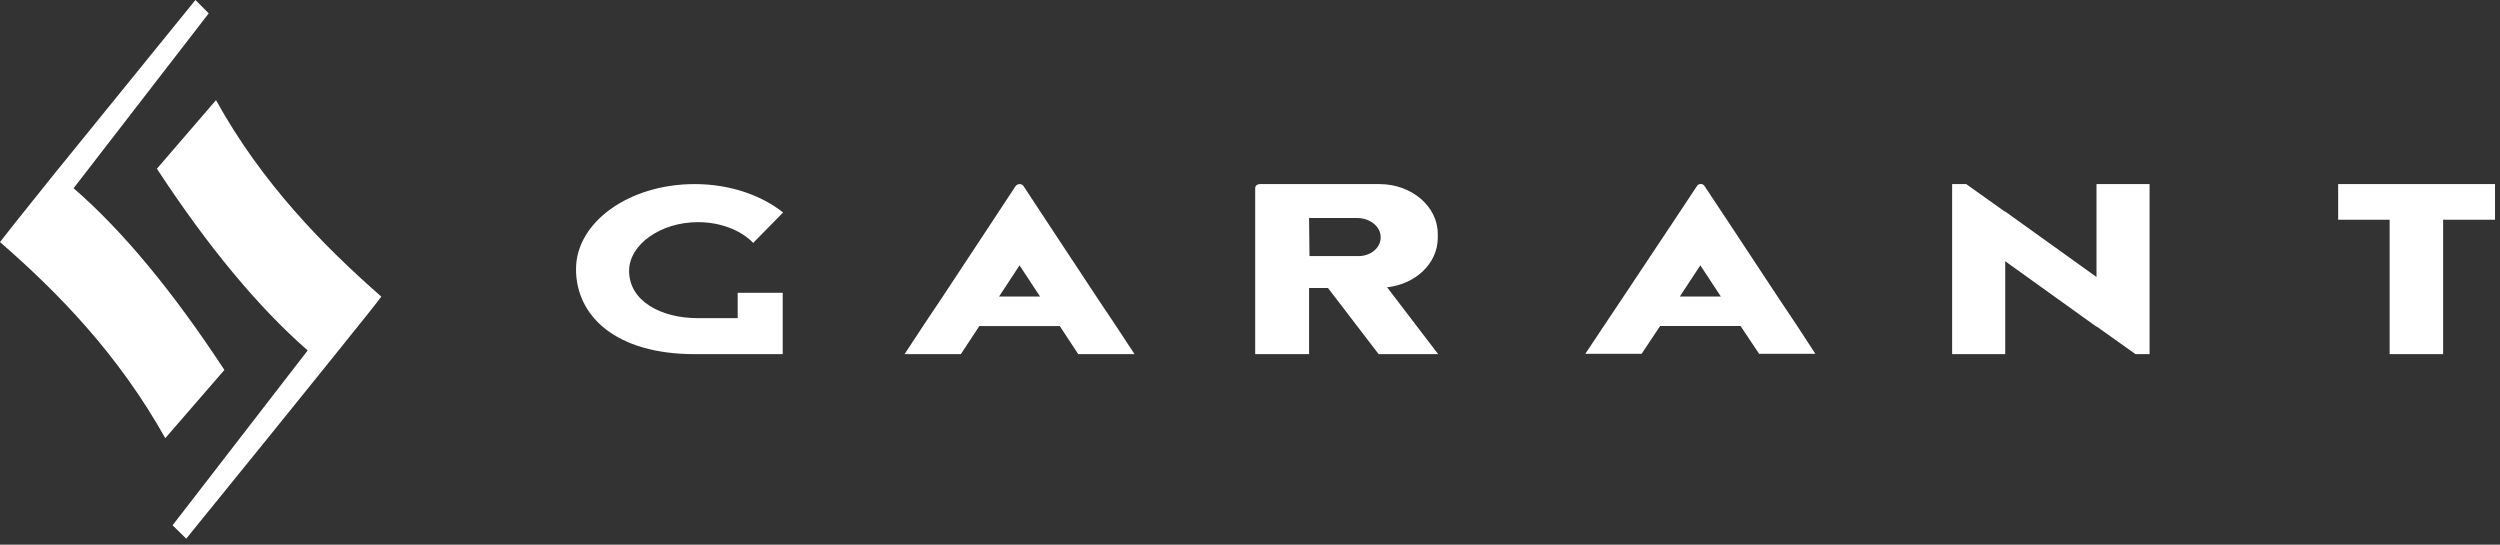 <svg xmlns="http://www.w3.org/2000/svg" width="280" height="61" fill="none" viewBox="0 0 280 61"><rect x="0" y="0" width="280" height="61" fill="#333333" stroke="none"/><path fill="#fff" d="M8.242 21.081 23.375 1.498 21.89 0C14.863 8.64 9.55 15.206 5.9 19.699 2.252 24.23.315 26.688 0 27.11c6.44 5.606 13.197 12.48 18.511 21.965l6.62-7.642c-5.764-8.793-11.394-15.59-16.889-20.352"/><path fill="#fff" d="m24.192 11.216-6.62 7.68c5.764 8.793 11.394 15.552 16.889 20.352L19.328 58.832l1.531 1.497C27.84 51.728 33.2 45.123 36.803 40.63c3.648-4.531 5.63-6.989 5.9-7.411-6.44-5.645-13.377-12.71-18.51-22.003M87.664 32.79v6.874H77.8c-8.827 0-13.286-4.262-13.286-9.523 0-5.26 5.945-9.523 13.287-9.523 3.918 0 7.431 1.229 9.863 3.149l.045.038-.045.038-3.288 3.341h.045l-.045.039c-1.351-1.421-3.648-2.343-6.215-2.343-4.144 0-7.702 2.496-7.702 5.453 0 3.38 3.558 5.3 7.702 5.3h4.459V32.79M279.441 20.618h-17.566v3.994h5.765v15.053h5.99V24.611h5.811ZM201.292 36.512l-2.206-3.302-5.45-8.256-2.748-4.147c-.18-.27-.63-.27-.81-0l-2.748 4.147-5.495 8.256-2.206 3.302-2.072 3.11h6.305l2.072-3.11h9.008l2.072 3.11h6.305Zm-13.151-3.302 2.297-3.495 2.297 3.495ZM125 36.515l-2.207-3.302-5.45-8.256-2.702-4.109C114.461 20.541 113.965 20.541 113.74 20.849l-2.702 4.109-5.45 8.256-2.207 3.302-2.072 3.15h6.306l2.072-3.15h9.007l2.072 3.15h6.306Zm-13.106-3.302 2.297-3.494 2.297 3.494ZM234.808 20.618v10.406l-10.224-7.334v.038l-4.369-3.11h-1.576v19.046h5.945V29.258l10.224 7.334v-.038l4.369 3.11h1.576V20.618ZM154.408 39.664h6.666l-5.72-7.488c3.198-.345 5.675-2.688 5.675-5.53v-.46c0-3.072-2.928-5.568-6.531-5.568h-13.377c-.315 0-.54.192-.54.46v18.585h6.035v-7.411h2.117Zm-7.792-15.245h5.405c1.396 0 2.657.96 2.612 2.19 0 .575-.27 1.074-.72 1.458-.451.384-1.081.615-1.757.615h-5.495Z"/></svg>